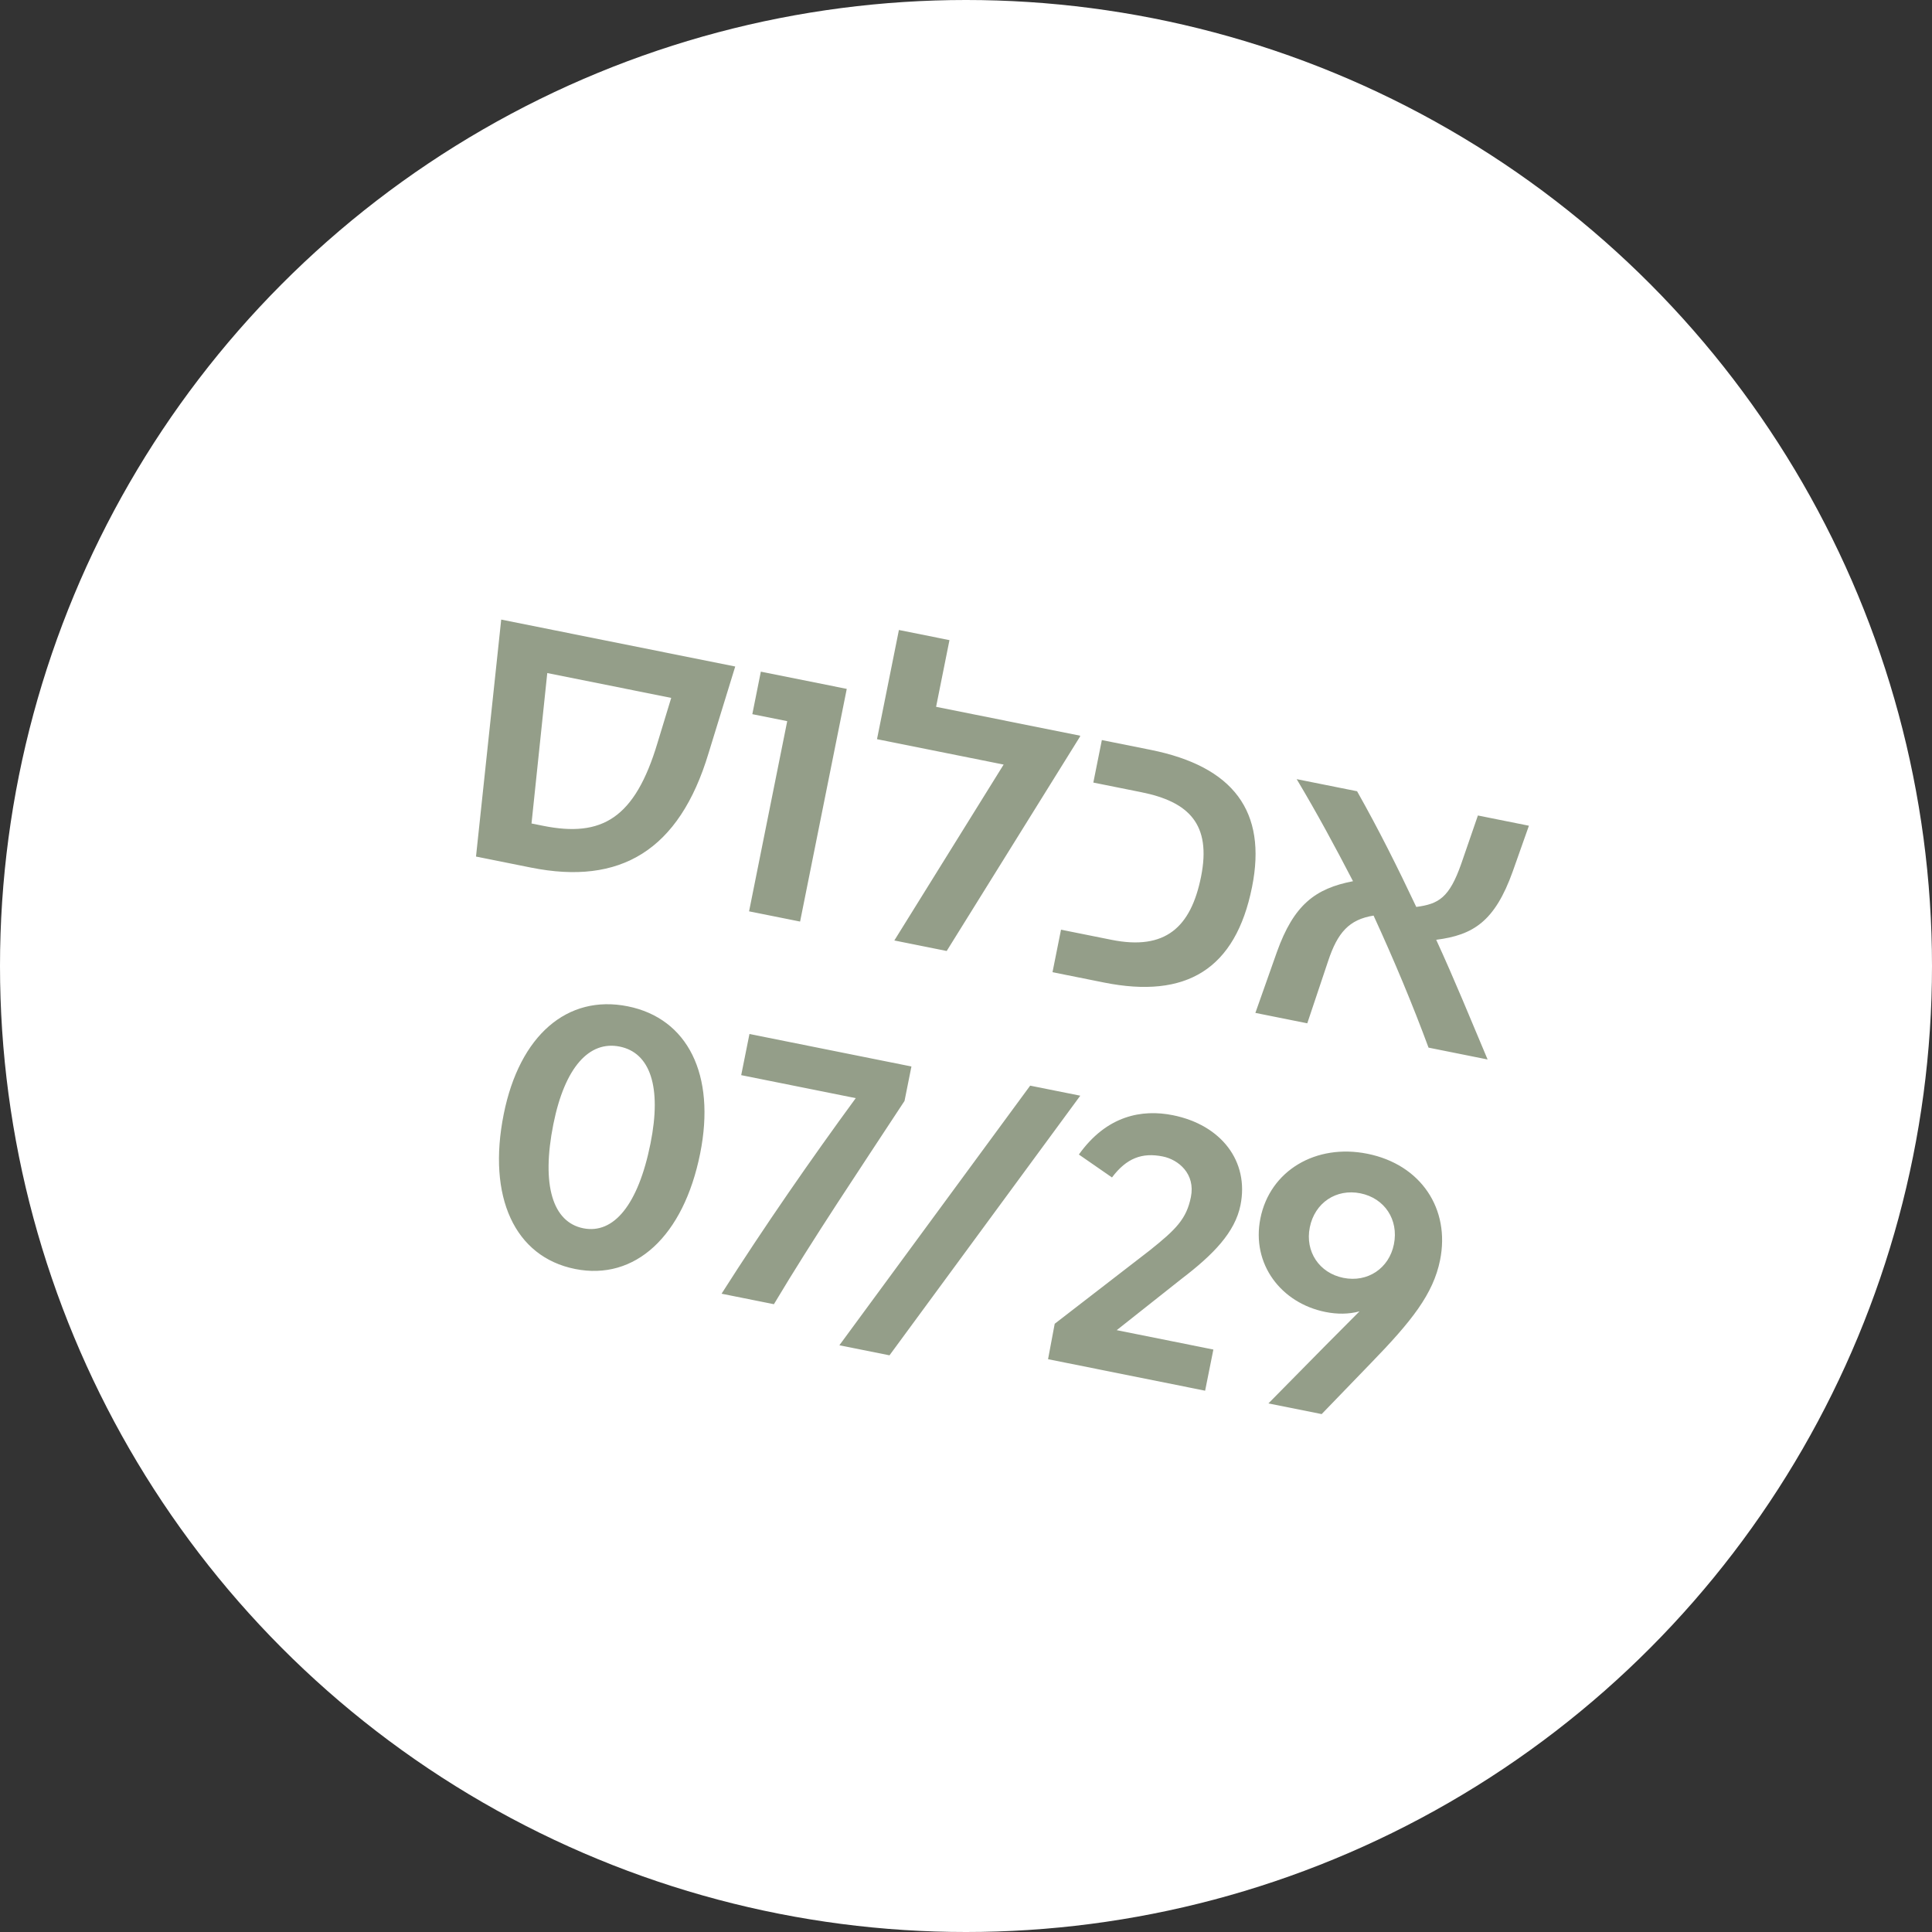 <svg xmlns="http://www.w3.org/2000/svg" width="127" height="127" viewBox="0 0 127 127" fill="none"><rect x="0" y="0" width="127" height="127" fill="#333333" stroke="none"/><circle cx="63.5" cy="63.5" r="63.5" fill="white"></circle><path d="M34.908 57.032L31.29 56.306L32.947 40.728L48.33 43.813L46.574 49.519C44.646 55.925 40.762 58.206 34.908 57.032ZM35.975 44.242L34.939 54.131L35.704 54.285C39.557 55.058 41.735 53.812 43.226 48.817L44.122 45.876L35.975 44.242ZM52.594 60.579L49.24 59.907L51.748 47.406L49.454 46.946L50.014 44.151L55.662 45.284L52.594 60.579ZM62.231 62.513L58.789 61.822L65.974 50.259L57.65 48.59L59.09 41.413L62.413 42.079L61.534 46.462L71.005 48.362L70.994 48.421L62.231 62.513ZM72.568 64.586L69.186 63.908L69.746 61.113L73.07 61.78C76.6 62.488 78.283 60.959 78.95 57.636C79.646 54.165 78.135 52.699 75.017 52.074L71.87 51.442L72.43 48.648L75.636 49.291C81.078 50.383 83.3 53.337 82.303 58.308C81.218 63.72 77.981 65.672 72.568 64.586ZM97.788 69.645L93.905 68.866C92.854 66.024 91.655 63.152 90.292 60.186C88.68 60.444 87.926 61.303 87.307 63.167L85.934 67.267L82.522 66.583L83.936 62.583C85.05 59.471 86.457 58.407 88.94 57.926C87.77 55.672 86.589 53.477 85.237 51.217L89.208 52.013C90.63 54.532 91.853 56.98 93.099 59.617C94.576 59.424 95.27 59.012 96.054 56.783L97.15 53.606L100.503 54.279L99.442 57.279C98.258 60.591 96.828 61.467 94.409 61.777C95.602 64.372 96.689 67.038 97.788 69.645ZM37.802 83.416C33.831 82.62 32.021 78.677 33.113 73.235C34.151 68.058 37.294 65.354 41.265 66.15C45.207 66.941 47.064 70.648 46.025 75.825C44.934 81.267 41.743 84.207 37.802 83.416ZM38.339 80.74C40.339 81.141 41.952 79.2 42.76 75.17C43.51 71.435 42.734 69.199 40.734 68.797C38.734 68.396 37.127 70.154 36.377 73.89C35.569 77.92 36.339 80.338 38.339 80.74ZM50.873 85.732L47.432 85.042C50.247 80.619 53.303 76.214 56.253 72.186L48.723 70.675L49.266 67.969L59.913 70.105L59.459 72.37C56.462 76.94 53.5 81.333 50.873 85.732ZM58.471 89.092L55.176 88.431L67.718 71.365L71.012 72.025L58.471 89.092ZM79.219 91.418L68.894 89.347L69.331 87.018L75.558 82.209C77.307 80.815 77.995 80.127 78.284 78.686C78.591 77.156 77.462 76.226 76.433 76.02C75.08 75.748 74.056 76.124 73.096 77.4L70.92 75.893C72.751 73.323 75.07 72.9 77.099 73.308C80.276 73.945 82.122 76.335 81.544 79.217C81.184 81.011 79.759 82.47 77.664 84.069L73.408 87.438L79.761 88.712L79.219 91.418ZM89.885 75.842C93.414 76.55 95.337 79.475 94.664 82.828C94.216 85.064 92.785 86.857 90.124 89.597L86.88 92.955L83.38 92.253L87.183 88.396L89.367 86.202C88.655 86.396 87.89 86.396 87.125 86.242C84.213 85.658 82.25 83.092 82.852 80.091C83.483 76.944 86.502 75.163 89.885 75.842ZM86.099 80.682C85.78 82.27 86.721 83.683 88.309 84.001C89.897 84.32 91.31 83.379 91.629 81.791C91.953 80.173 91.013 78.761 89.424 78.442C87.836 78.123 86.423 79.064 86.099 80.682Z" fill="#949E89"></path></svg>